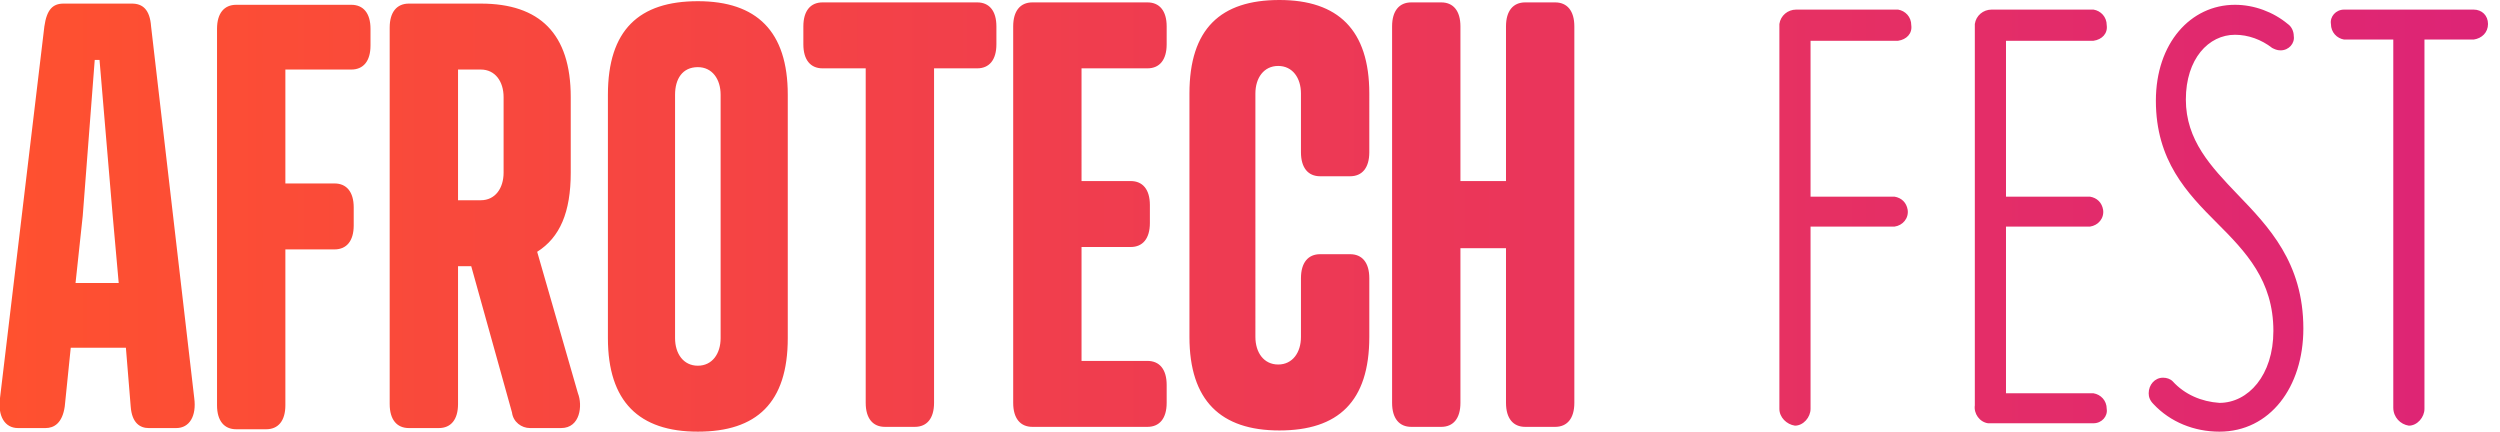 <?xml version="1.0" encoding="utf-8"?>
<!-- Generator: Adobe Illustrator 22.1.0, SVG Export Plug-In . SVG Version: 6.00 Build 0)  -->
<svg version="1.1" id="Layer_1" xmlns="http://www.w3.org/2000/svg" xmlns:xlink="http://www.w3.org/1999/xlink" x="0px" y="0px"
	 viewBox="0 0 208.5 36" style="enable-background:new 0 0 208.5 36;" xml:space="preserve">
<style type="text/css">
	.st0{fill:url(#Layer_1-2_1_);}
</style>
<g>
	<g id="Layer_2_1_">
		
			<linearGradient id="Layer_1-2_1_" gradientUnits="userSpaceOnUse" x1="-3.810756e-02" y1="-710" x2="207.5" y2="-710" gradientTransform="matrix(1 0 0 -1 0 -692)">
			<stop  offset="0" style="stop-color:#FF512F"/>
			<stop  offset="1" style="stop-color:#DD2476"/>
		</linearGradient>
		<path id="Layer_1-2" class="st0" d="M12.4,35.7h2.3c1.1,0,1.7-1,1.5-2.5l-3.6-31c-0.1-1.4-0.7-1.9-1.6-1.9H5.3
			c-0.9,0-1.4,0.5-1.6,1.9L0,33.2c-0.2,1.5,0.4,2.5,1.5,2.5h2.3c0.7,0,1.4-0.4,1.6-1.8L5.9,29h4.6l0.4,4.9
			C11,35.3,11.7,35.7,12.4,35.7z M6.9,18l1-13h0.4l1.1,13l0.5,5.6H6.3L6.9,18z M19.7,0.4c-1,0-1.6,0.7-1.6,2v31.4c0,1.3,0.6,2,1.6,2
			h2.5c1,0,1.6-0.7,1.6-2v-13h4.1c1,0,1.6-0.7,1.6-2v-1.5c0-1.3-0.6-2-1.6-2h-4.1V5.8h5.5c1,0,1.6-0.7,1.6-2V2.4c0-1.3-0.6-2-1.6-2
			L19.7,0.4z M47.6,14.4V8.1c0-5.3-2.6-7.8-7.5-7.8h-6c-1,0-1.6,0.7-1.6,2v31.4c0,1.3,0.6,2,1.6,2h2.5c1,0,1.6-0.7,1.6-2V22.2h1.1
			l3.4,12.2c0.1,0.8,0.8,1.3,1.5,1.3h2.6c1.6,0,1.8-1.9,1.4-2.9L44.8,21C46.7,19.8,47.6,17.7,47.6,14.4z M38.2,16.7V5.8h1.9
			c1.2,0,1.9,1,1.9,2.3v6.3c0,1.3-0.7,2.3-1.9,2.3H38.2z M58.2,0.1c-4.9,0-7.5,2.4-7.5,7.8v20.3c0,5.3,2.6,7.8,7.5,7.8
			s7.5-2.4,7.5-7.8V7.9C65.7,2.6,63.1,0.1,58.2,0.1L58.2,0.1z M58.2,5.6c1.2,0,1.9,1,1.9,2.3v20.3c0,1.3-0.7,2.3-1.9,2.3
			s-1.9-1-1.9-2.3V7.9C56.3,6.6,56.9,5.6,58.2,5.6L58.2,5.6z M81.5,5.7c1,0,1.6-0.7,1.6-2V2.2c0-1.3-0.6-2-1.6-2H68.6
			c-1,0-1.6,0.7-1.6,2v1.5c0,1.3,0.6,2,1.6,2h3.6v27.9c0,1.3,0.6,2,1.6,2h2.5c1,0,1.6-0.7,1.6-2V5.7H81.5z M86.1,0.2
			c-1,0-1.6,0.7-1.6,2v31.4c0,1.3,0.6,2,1.6,2h9.6c1,0,1.6-0.7,1.6-2v-1.5c0-1.3-0.6-2-1.6-2h-5.5v-9.5h4.1c1,0,1.6-0.7,1.6-2v-1.5
			c0-1.3-0.6-2-1.6-2h-4.1V5.7h5.5c1,0,1.6-0.7,1.6-2V2.2c0-1.3-0.6-2-1.6-2L86.1,0.2z M114.2,7.8c0-5.3-2.6-7.8-7.5-7.8
			s-7.5,2.4-7.5,7.8v20.3c0,5.3,2.6,7.8,7.5,7.8s7.5-2.4,7.5-7.8v-4.9c0-1.3-0.6-2-1.6-2h-2.5c-1,0-1.6,0.7-1.6,2v4.9
			c0,1.3-0.7,2.3-1.9,2.3s-1.9-1-1.9-2.3V7.8c0-1.3,0.7-2.3,1.9-2.3s1.9,1,1.9,2.3v4.9c0,1.3,0.6,2,1.6,2h2.5c1,0,1.6-0.7,1.6-2V7.8
			z M121.8,2.2c0-1.3-0.6-2-1.6-2h-2.5c-1,0-1.6,0.7-1.6,2v31.4c0,1.3,0.6,2,1.6,2h2.5c1,0,1.6-0.7,1.6-2V20.7h3.8v12.9
			c0,1.3,0.6,2,1.6,2h2.5c1,0,1.6-0.7,1.6-2V2.2c0-1.3-0.6-2-1.6-2h-2.5c-1,0-1.6,0.7-1.6,2v12.9h-3.8
			C121.8,15.1,121.8,2.2,121.8,2.2z M149.7,35.5c0.7,0,1.3-0.7,1.3-1.4V18.9h7c0.7-0.1,1.2-0.7,1.1-1.4c-0.1-0.6-0.5-1-1.1-1.1h-7
			v-13h7.3c0.7-0.1,1.2-0.6,1.1-1.3c0-0.7-0.5-1.2-1.1-1.3l0,0h-8.5c-0.7,0-1.3,0.5-1.4,1.2c0,0.1,0,0.2,0,0.3v31.8
			C148.4,34.8,149,35.4,149.7,35.5L149.7,35.5z M166.1,35.3h8.5c0.7,0,1.2-0.6,1.1-1.2c0-0.7-0.5-1.2-1.1-1.3h-7.3V18.9h7
			c0.7-0.1,1.2-0.7,1.1-1.4c-0.1-0.6-0.5-1-1.1-1.1h-7v-13h7.3c0.7-0.1,1.2-0.6,1.1-1.3c0-0.7-0.5-1.2-1.1-1.3l0,0h-8.5
			c-0.7,0-1.3,0.5-1.4,1.2c0,0.1,0,0.2,0,0.3v31.5c-0.1,0.7,0.4,1.4,1.1,1.5C165.9,35.3,166,35.3,166.1,35.3L166.1,35.3z
			 M179.6,33.7c1.4,1.5,3.4,2.3,5.5,2.3c4.2,0,7-3.7,7-8.6c0-5.5-2.9-8.5-5.5-11.2c-2.2-2.3-4.3-4.5-4.3-7.9s1.9-5.4,4.1-5.4
			c1.1,0,2.2,0.4,3.1,1.1c0.2,0.1,0.4,0.2,0.7,0.2c0.7,0,1.2-0.6,1.1-1.2c0-0.4-0.2-0.8-0.5-1c-1.2-1-2.8-1.6-4.4-1.6
			c-3.7,0-6.6,3.2-6.6,8c0,5,2.6,7.7,5.1,10.2c2.4,2.4,4.7,4.8,4.7,9c0,3.7-2.1,6-4.5,6c-1.5-0.1-2.9-0.7-3.9-1.8
			c-0.2-0.2-0.5-0.3-0.8-0.3c-0.7,0-1.2,0.6-1.2,1.3l0,0C179.2,33.1,179.3,33.4,179.6,33.7L179.6,33.7z M200.9,35.5
			c0.7,0,1.3-0.7,1.3-1.4V3.3h4.1c0.7-0.1,1.2-0.6,1.2-1.3s-0.5-1.2-1.2-1.2h-10.8c-0.7,0-1.2,0.6-1.1,1.2c0,0.7,0.5,1.2,1.1,1.3
			h4.1V34C199.6,34.8,200.2,35.4,200.9,35.5L200.9,35.5z"/>
	</g>
</g>
</svg>
